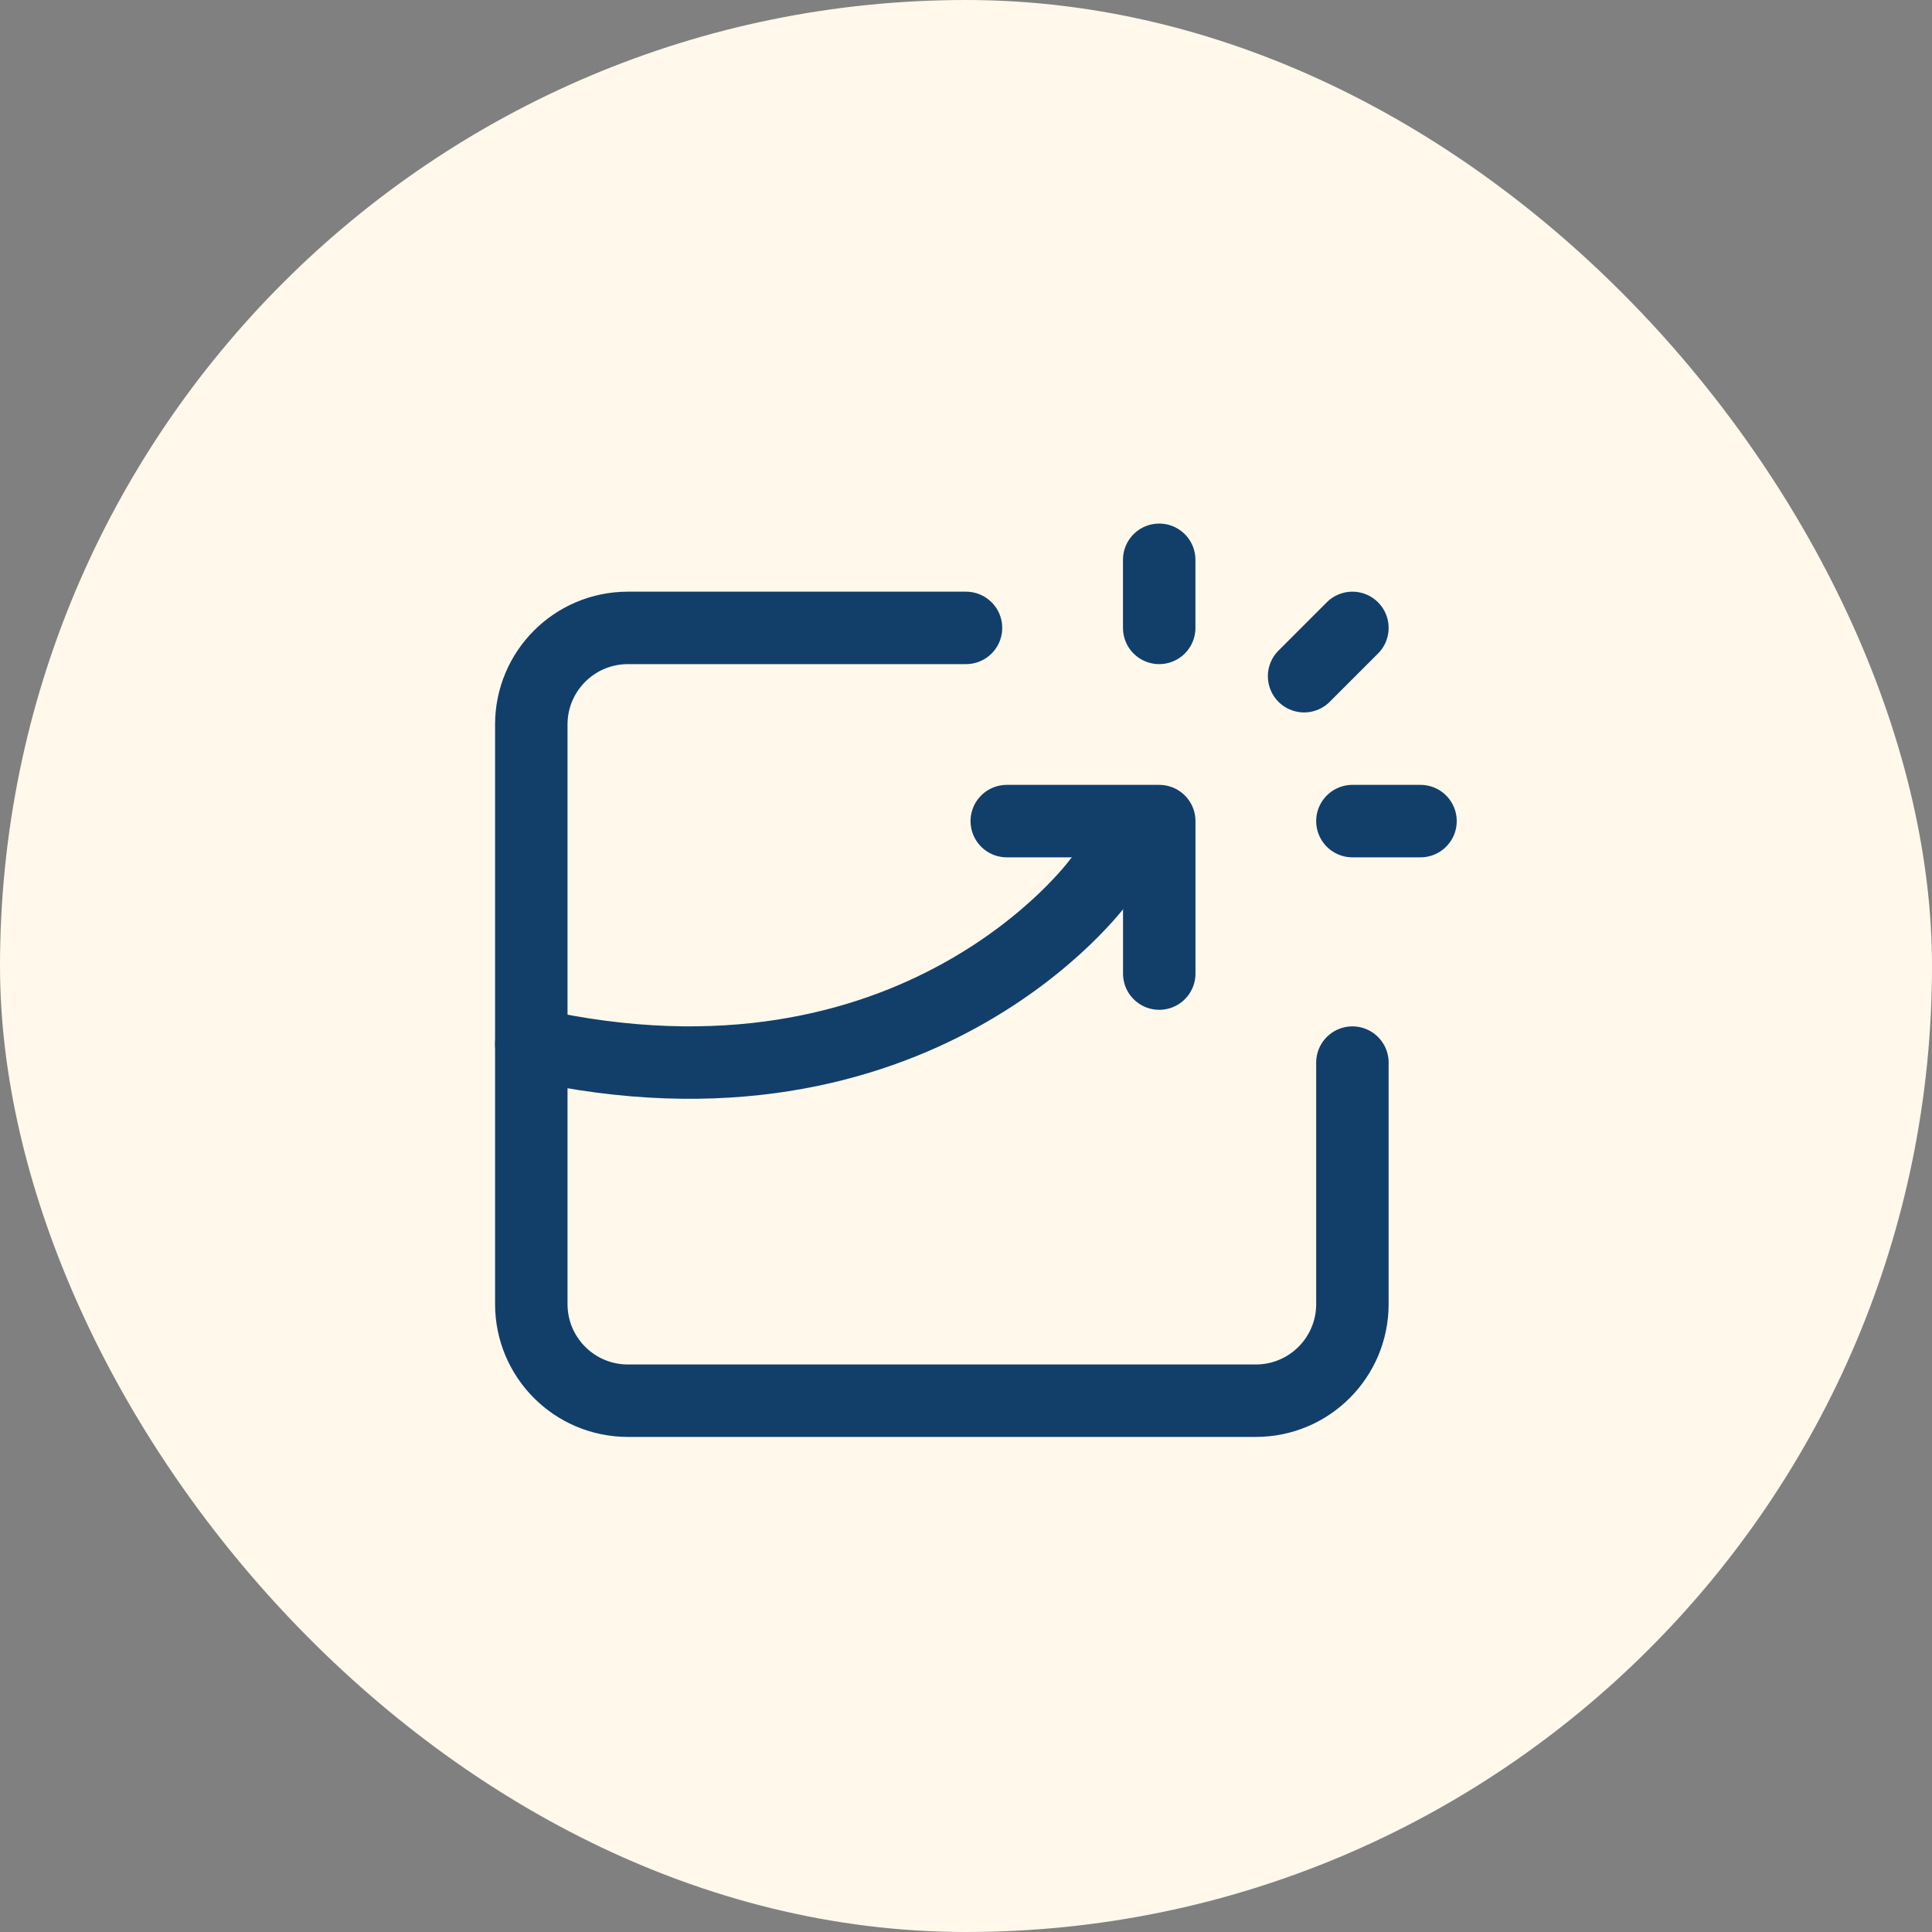 <svg width="80" height="80" viewBox="0 0 80 80" fill="none" xmlns="http://www.w3.org/2000/svg">
<rect x="0" y="0" width="80" height="80" fill="#808080" stroke="none"/>
<rect width="80" height="80" rx="40" fill="#FFF8EB"/>
<path d="M48.002 40.314V34H41.688" stroke="#123F6A" stroke-width="3" stroke-linecap="round" stroke-linejoin="round"/>
<path d="M54 28L56 26" stroke="#123F6A" stroke-width="3" stroke-linecap="round" stroke-linejoin="round"/>
<path d="M40 26H26C23.79 26 22 27.79 22 30V54C22 56.21 23.79 58 26 58H52C54.21 58 56 56.21 56 54V44" stroke="#123F6A" stroke-width="3" stroke-linecap="round" stroke-linejoin="round"/>
<path d="M56 34H58.82" stroke="#123F6A" stroke-width="3" stroke-linecap="round" stroke-linejoin="round"/>
<path d="M48 26V23.18" stroke="#123F6A" stroke-width="3" stroke-linecap="round" stroke-linejoin="round"/>
<path d="M22 43.24C38 46.834 45.5 36.5 45.5 36.5" stroke="#123F6A" stroke-width="3" stroke-linecap="round" stroke-linejoin="round"/>
</svg>
